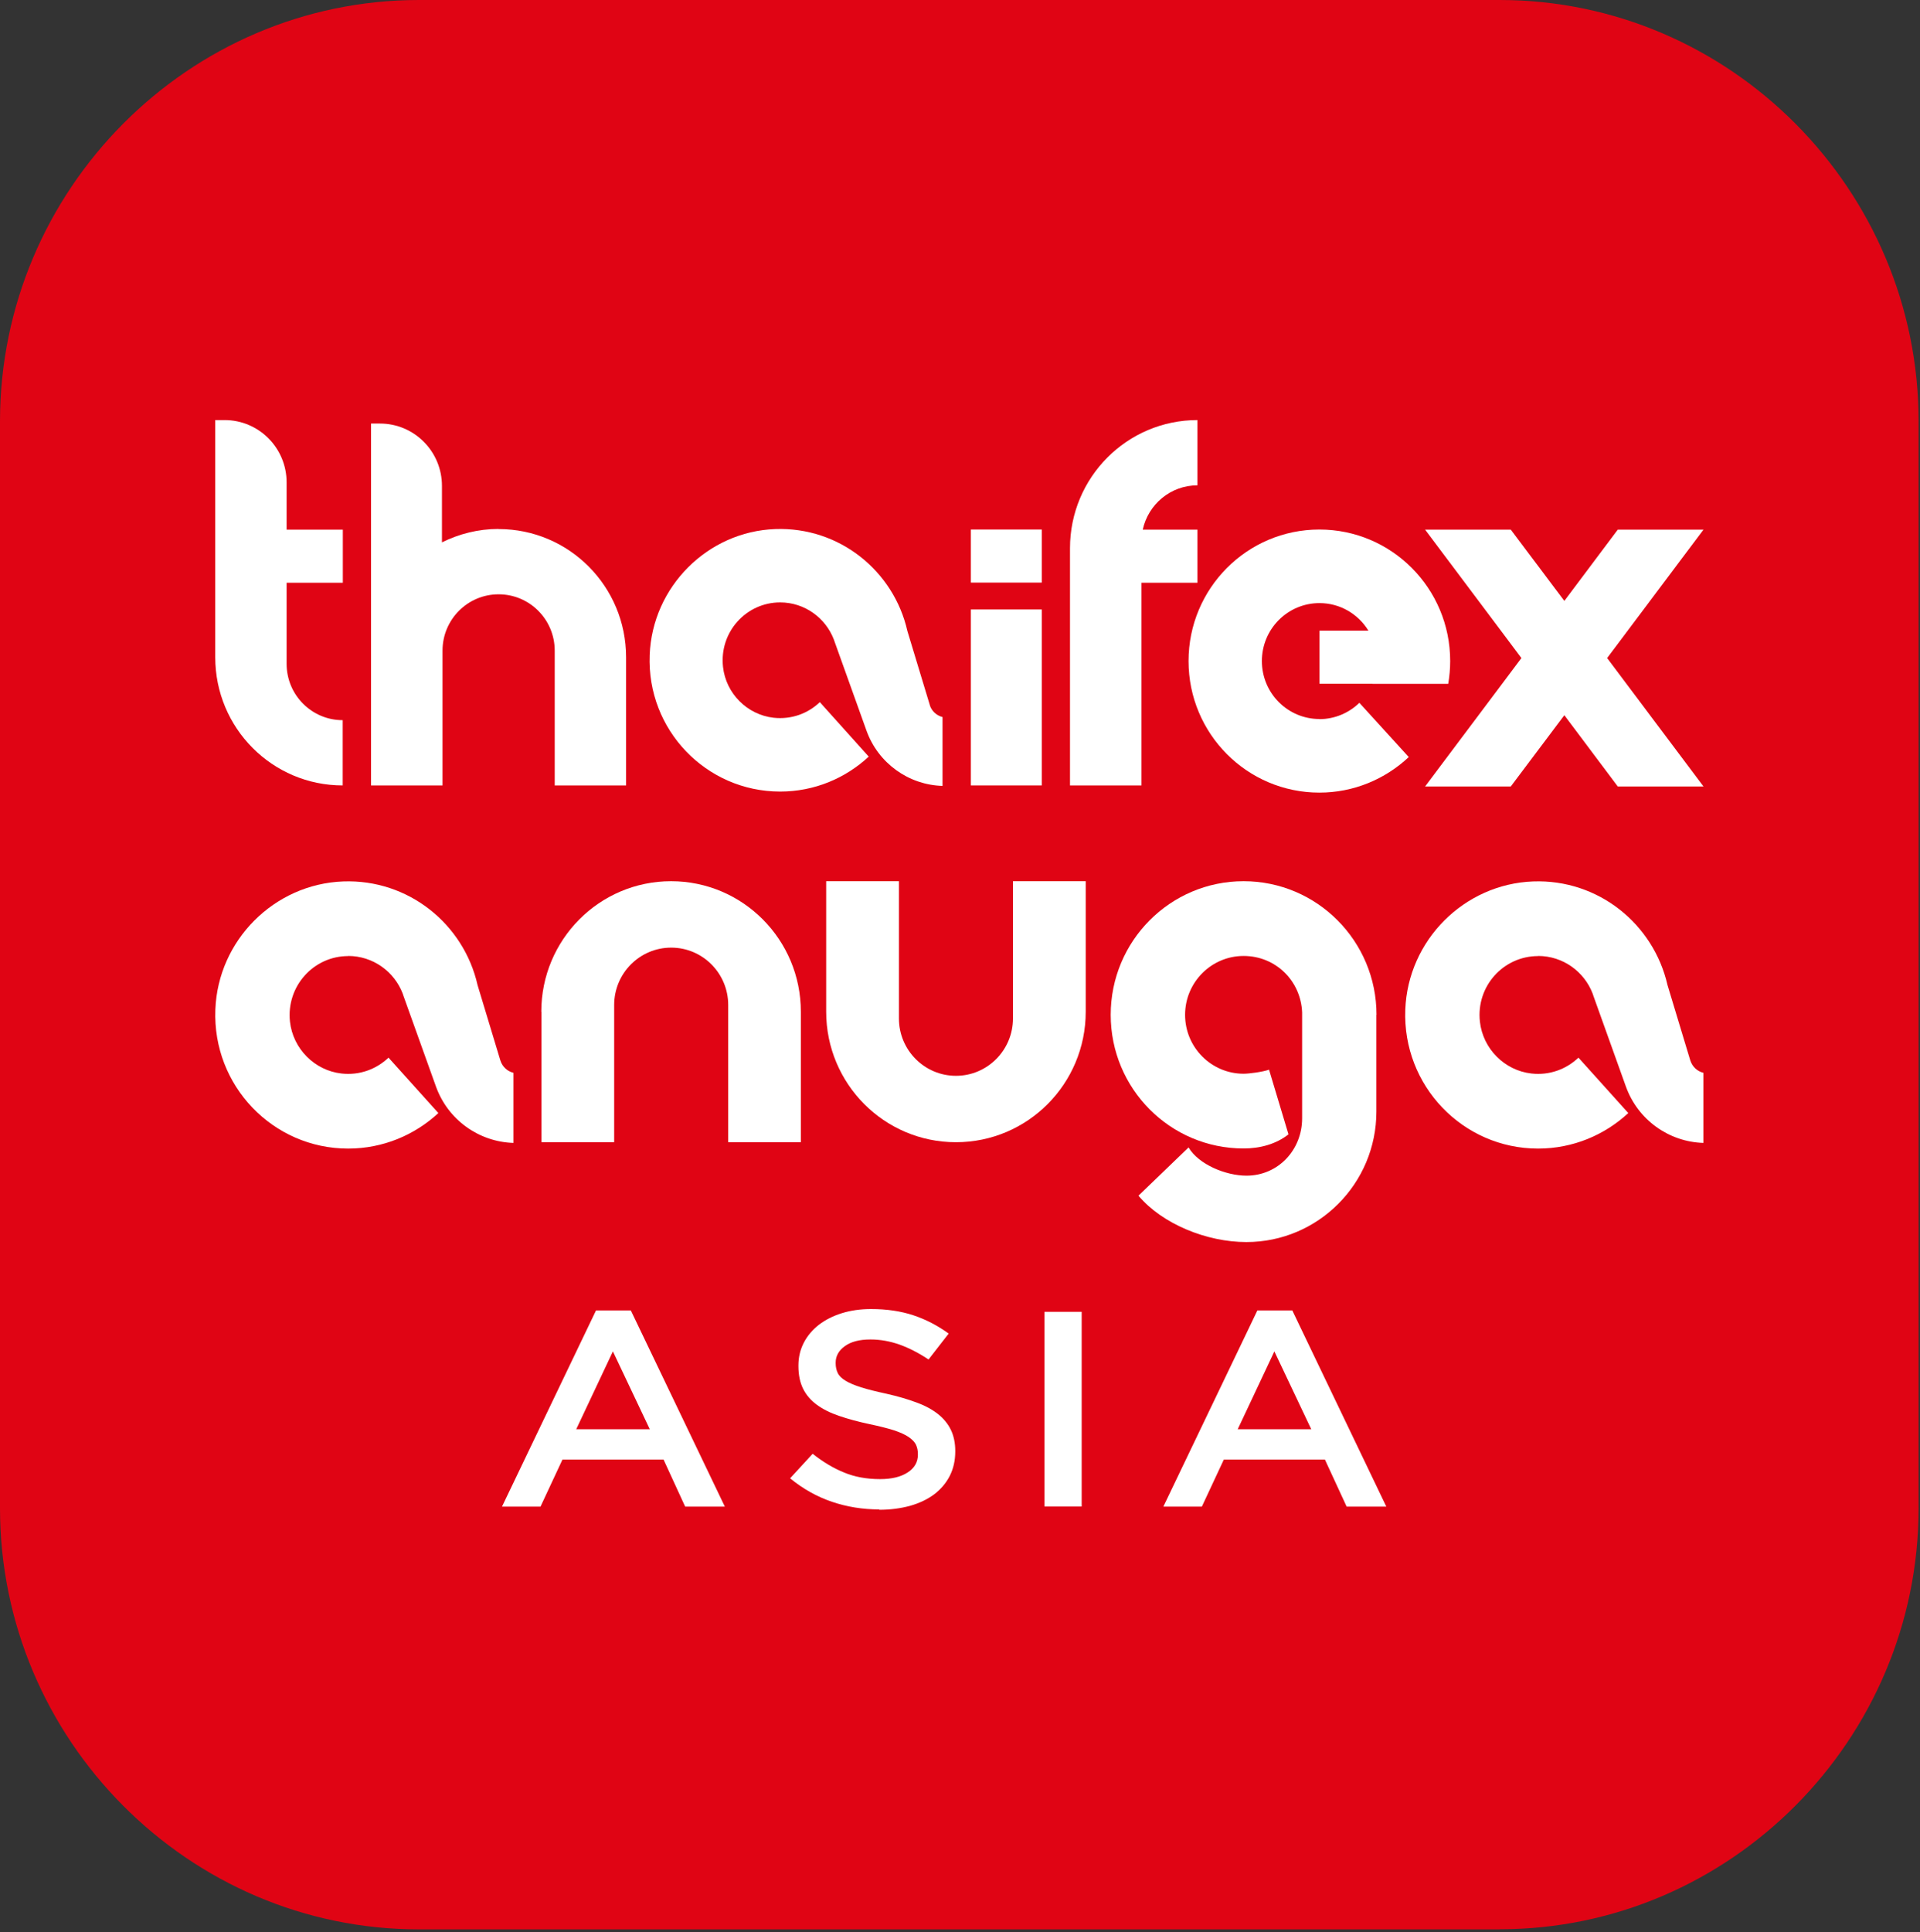 <svg viewBox="0 0 166 167" fill="none" xmlns="http://www.w3.org/2000/svg">
<rect x="0" y="0" width="166" height="167" fill="#333333" stroke="none"/>
<path d="M129.66 166.77H36.22C16.3 166.77 0 150.38 0 130.36V36.41C0.01 16.39 16.3 0 36.22 0H129.66C149.58 0 165.88 16.39 165.88 36.41V130.35C165.88 150.38 149.58 166.76 129.66 166.76" fill="#E00414"></path>
<path d="M30.1 82.63C32.25 82.63 34.09 83.98 34.82 85.89L34.89 86.1L37.69 93.91C38.72 96.79 41.4 98.7 44.39 98.79V92.73C43.86 92.6 43.43 92.2 43.26 91.66L41.29 85.15C40.1 79.88 35.32 75.98 29.67 76.19C23.71 76.41 18.85 81.27 18.62 87.26C18.36 93.85 23.6 99.28 30.1 99.28C33.11 99.28 35.85 98.11 37.9 96.21L33.59 91.42C32.55 92.41 31.1 92.97 29.52 92.79C27.2 92.53 25.33 90.65 25.07 88.31C24.74 85.24 27.12 82.64 30.1 82.64" fill="white"></path>
<path d="M132.98 82.63C135.13 82.63 136.97 83.98 137.7 85.89L137.77 86.1L140.57 93.91C141.6 96.79 144.28 98.7 147.27 98.79V92.73C146.74 92.6 146.31 92.2 146.14 91.66L144.17 85.15C142.97 79.88 138.2 75.98 132.55 76.19C126.59 76.41 121.73 81.27 121.5 87.26C121.24 93.85 126.48 99.28 132.98 99.28C135.99 99.28 138.73 98.11 140.78 96.21L136.47 91.42C135.43 92.41 133.98 92.97 132.4 92.79C130.08 92.53 128.21 90.65 127.95 88.31C127.61 85.24 129.99 82.64 132.98 82.64" fill="white"></path>
<path d="M46.81 87.45V98.73H53.1V86.87C53.1 84.13 55.31 81.91 58.03 81.91C60.75 81.91 62.96 84.13 62.96 86.87V98.73H69.24V87.45C69.24 81.22 64.22 76.17 58.02 76.17C51.82 76.17 46.8 81.22 46.8 87.45" fill="white"></path>
<path d="M93.87 87.45V76.17H87.58V88.03C87.58 90.77 85.37 92.99 82.65 92.99C79.93 92.99 77.72 90.77 77.72 88.03V76.17H71.43V87.45C71.43 93.68 76.45 98.73 82.65 98.73C88.85 98.73 93.87 93.68 93.87 87.45Z" fill="white"></path>
<path d="M119.01 87.72C119.01 81.34 113.87 76.17 107.52 76.17C101.17 76.17 96.03 81.34 96.03 87.72C96.03 94.1 101.17 99.27 107.52 99.27C108.96 99.27 110.33 98.89 111.4 98.05L109.72 92.46C109.16 92.66 107.98 92.81 107.52 92.81C104.73 92.81 102.46 90.53 102.46 87.72C102.46 84.91 104.73 82.63 107.52 82.63C110.31 82.63 112.47 84.8 112.58 87.51V87.85C112.58 87.85 112.58 87.88 112.58 87.9V96.66C112.58 99.4 110.5 101.62 107.77 101.62C105.96 101.62 103.62 100.64 102.76 99.18L98.43 103.35C100.49 105.8 104.33 107.36 107.76 107.36C113.96 107.36 119 102.31 119 96.08V87.78C119 87.78 119 87.74 119 87.71" fill="white"></path>
<path d="M24.78 41.7C24.78 38.72 22.38 36.31 19.42 36.31H18.61V56.81C18.61 62.93 23.54 67.89 29.63 67.89V62.25C26.95 62.25 24.78 60.07 24.78 57.38V50.37H29.64V45.78H24.78V41.7Z" fill="white"></path>
<path d="M147.28 45.78H139.87L135.25 51.94L130.62 45.78H123.21L131.54 56.88L123.21 67.98H130.62L135.25 61.82L139.87 67.98H147.28L138.95 56.88L147.28 45.78Z" fill="white"></path>
<path d="M43.1 45.72C41.34 45.72 39.69 46.15 38.21 46.88V42C38.21 39.02 35.81 36.61 32.85 36.61H32.08V67.89H38.26V56.24C38.26 53.55 40.43 51.37 43.11 51.37C45.79 51.37 47.96 53.55 47.96 56.24V67.89H54.13V56.81C54.13 50.69 49.2 45.73 43.11 45.73" fill="white"></path>
<path d="M90.07 52.68H83.94V67.89H90.07V52.68Z" fill="white"></path>
<path d="M90.07 45.77H83.94V50.359H90.07V45.77Z" fill="white"></path>
<path d="M103.53 50.37V45.78H98.8C99.28 43.59 101.21 41.95 103.53 41.95V36.31C97.44 36.31 92.51 41.27 92.51 47.39V67.89H98.69V50.37H103.54H103.53Z" fill="white"></path>
<path d="M80.39 60.94L78.45 54.54C77.28 49.36 72.58 45.53 67.03 45.73C61.18 45.94 56.4 50.72 56.17 56.61C55.91 63.09 61.06 68.42 67.45 68.42C70.41 68.42 73.1 67.27 75.11 65.4L70.88 60.69C69.86 61.67 68.43 62.21 66.88 62.04C64.6 61.78 62.76 59.94 62.51 57.64C62.18 54.63 64.52 52.07 67.45 52.07C69.56 52.07 71.37 53.4 72.09 55.27L72.16 55.47L74.91 63.14C75.92 65.97 78.56 67.85 81.49 67.93V61.98C80.97 61.85 80.54 61.46 80.38 60.93" fill="white"></path>
<path d="M114.08 62.15C111.33 62.15 109.1 59.91 109.1 57.139C109.1 54.37 111.33 52.13 114.08 52.13C115.87 52.13 117.43 53.08 118.31 54.51H114.08V59.099H118.66C118.66 59.099 118.66 59.099 118.66 59.109H125.21C125.32 58.469 125.38 57.809 125.38 57.139C125.38 50.859 120.32 45.77 114.07 45.77C107.82 45.77 102.76 50.859 102.76 57.139C102.76 63.419 107.82 68.51 114.07 68.51C117.06 68.51 119.77 67.34 121.8 65.439L117.53 60.749C116.63 61.62 115.41 62.16 114.07 62.16" fill="white"></path>
<path d="M51.53 113.27H54.54L62.67 130.23H59.24L57.37 126.16H48.63L46.73 130.23H43.4L51.53 113.27ZM56.18 123.54L52.99 116.81L49.82 123.54H56.18Z" fill="white"></path>
<path d="M76.02 130.47C74.59 130.47 73.23 130.25 71.93 129.81C70.63 129.37 69.42 128.69 68.31 127.78L70.26 125.66C71.16 126.37 72.06 126.91 72.98 127.28C73.89 127.66 74.93 127.85 76.09 127.85C77.09 127.85 77.89 127.66 78.48 127.27C79.07 126.89 79.36 126.37 79.36 125.73V125.68C79.36 125.38 79.3 125.11 79.19 124.87C79.08 124.64 78.86 124.42 78.56 124.21C78.25 124 77.83 123.81 77.29 123.63C76.75 123.46 76.05 123.28 75.19 123.1C74.2 122.89 73.32 122.65 72.56 122.39C71.79 122.13 71.15 121.81 70.63 121.43C70.11 121.05 69.71 120.59 69.44 120.05C69.17 119.51 69.03 118.85 69.03 118.08V118.03C69.03 117.31 69.19 116.65 69.5 116.05C69.81 115.45 70.25 114.94 70.8 114.51C71.35 114.09 72.01 113.75 72.78 113.51C73.55 113.27 74.4 113.15 75.31 113.15C76.67 113.15 77.88 113.33 78.97 113.69C80.05 114.05 81.07 114.58 82.02 115.27L80.28 117.51C79.44 116.95 78.6 116.52 77.77 116.22C76.94 115.93 76.11 115.78 75.26 115.78C74.31 115.78 73.57 115.97 73.04 116.36C72.51 116.74 72.25 117.22 72.25 117.78V117.83C72.25 118.15 72.31 118.43 72.43 118.68C72.55 118.93 72.78 119.15 73.11 119.35C73.44 119.55 73.89 119.74 74.46 119.92C75.03 120.1 75.76 120.28 76.64 120.47C77.61 120.69 78.47 120.94 79.22 121.22C79.97 121.49 80.59 121.83 81.09 122.22C81.58 122.61 81.96 123.07 82.21 123.59C82.46 124.11 82.59 124.72 82.59 125.41V125.46C82.59 126.25 82.43 126.95 82.11 127.58C81.79 128.2 81.34 128.73 80.76 129.17C80.18 129.6 79.49 129.93 78.68 130.16C77.87 130.38 76.98 130.5 76.02 130.5" fill="white"></path>
<path d="M93.52 113.39H90.3V130.22H93.52V113.39Z" fill="white"></path>
<path d="M108.72 113.27H111.73L119.86 130.23H116.43L114.55 126.16H105.81L103.91 130.23H100.58L108.71 113.27H108.72ZM113.37 123.54L110.18 116.81L107.01 123.54H113.37Z" fill="white"></path>
</svg>
